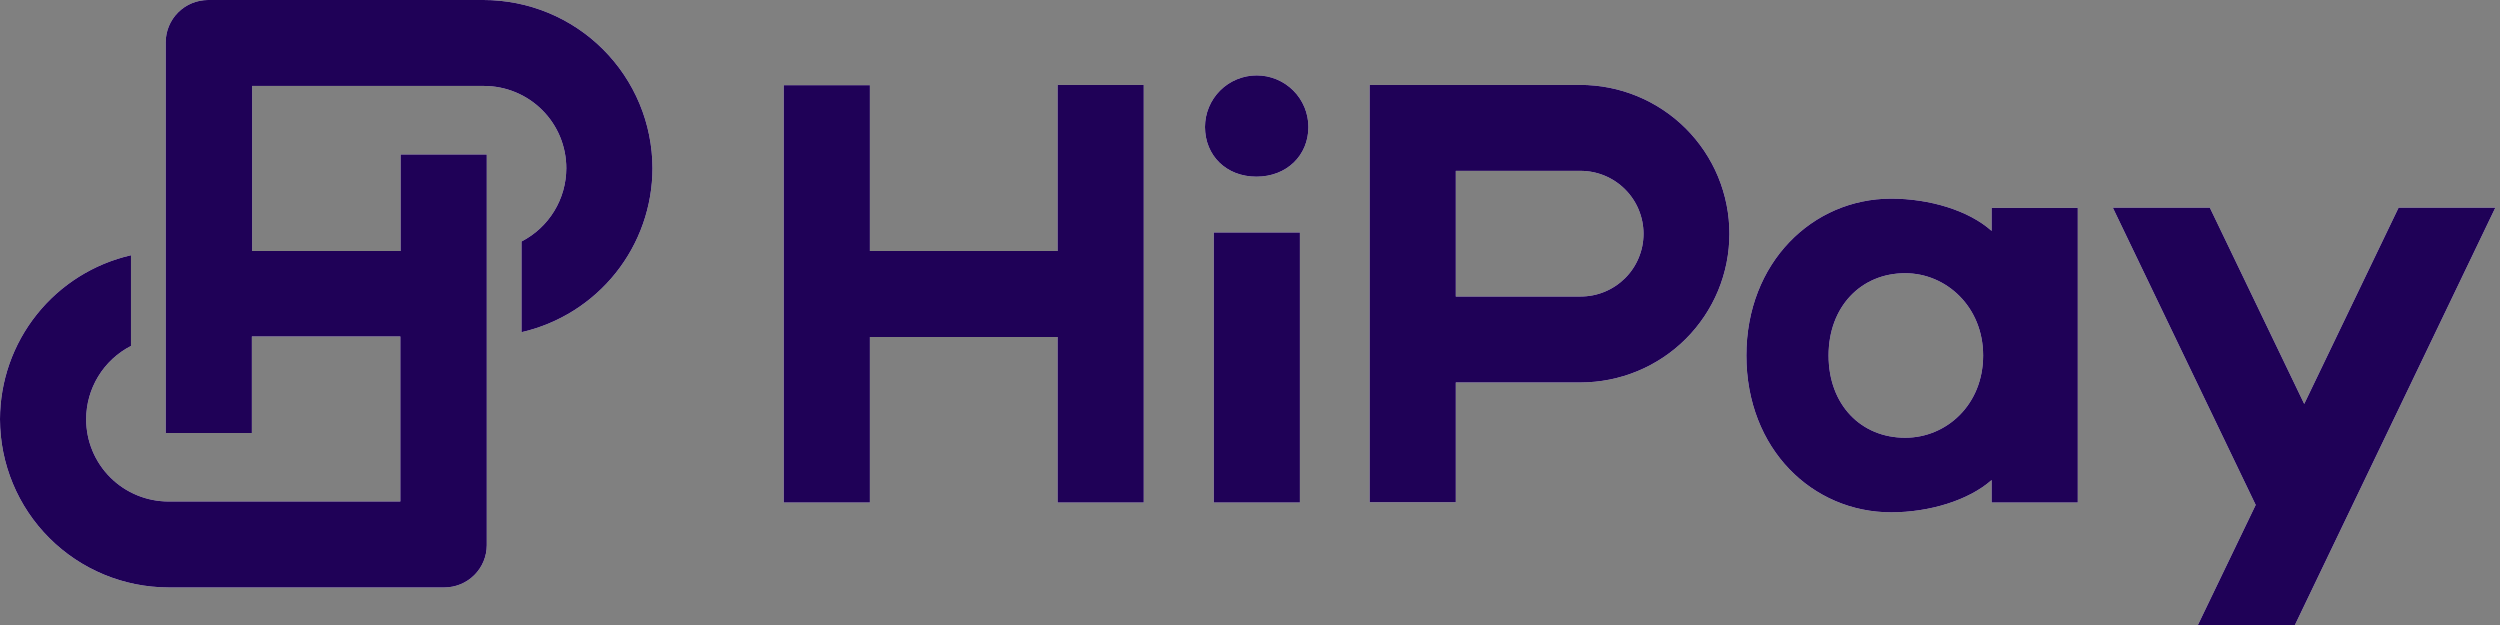 <svg width="128" height="32" viewBox="0 0 128 32" fill="none" xmlns="http://www.w3.org/2000/svg">
<rect x="0" y="0" width="128" height="32" fill="#808080" stroke="none"/>
<g clip-path="url(#clip0_346_5440)">
<path d="M33.407 8.613C33.405 10.562 32.741 12.454 31.523 13.979C30.305 15.504 28.605 16.572 26.701 17.009V12.364C27.391 12.009 27.971 11.471 28.375 10.809C28.78 10.148 28.994 9.388 28.995 8.613C28.995 8.06 28.887 7.512 28.675 7C28.463 6.489 28.152 6.025 27.76 5.634C27.368 5.242 26.902 4.932 26.39 4.721C25.877 4.509 25.328 4.401 24.773 4.401H12.909V12.851H20.511V7.909H24.923V27.91C24.923 28.485 24.694 29.036 24.287 29.442C23.879 29.849 23.327 30.077 22.751 30.077H8.633C6.344 30.076 4.149 29.168 2.53 27.553C0.911 25.938 0.001 23.748 0 21.464C0.002 19.515 0.666 17.623 1.884 16.098C3.101 14.573 4.801 13.505 6.706 13.068V17.713C6.015 18.068 5.436 18.606 5.031 19.268C4.627 19.929 4.412 20.689 4.412 21.464C4.411 22.017 4.52 22.565 4.732 23.077C4.944 23.588 5.255 24.052 5.647 24.444C6.039 24.835 6.505 25.145 7.017 25.356C7.53 25.568 8.079 25.676 8.633 25.676H20.497V17.226H12.896V22.168H8.484V2.167C8.484 1.592 8.713 1.041 9.12 0.635C9.527 0.228 10.08 1.53256e-05 10.656 1.53256e-05H24.746C25.882 -0.002 27.007 0.219 28.057 0.651C29.107 1.082 30.061 1.716 30.865 2.516C31.669 3.316 32.308 4.266 32.744 5.312C33.18 6.358 33.405 7.48 33.407 8.613ZM66.99 6.5C66.99 7.963 65.876 9.046 64.329 9.046C62.782 9.046 61.696 7.963 61.696 6.5C61.696 5.8 61.975 5.128 62.471 4.633C62.967 4.138 63.641 3.86 64.343 3.86C65.045 3.86 65.718 4.138 66.215 4.633C66.711 5.128 66.99 5.8 66.99 6.5ZM127.763 10.631L117.5 32H112.532L115.491 25.852L108.175 10.631H113.143L117.976 20.679L122.808 10.631H127.763ZM54.149 4.347V12.851H44.538V4.361H40.126V25.73H44.538V17.253H54.149V25.73H58.56V4.347H54.149ZM62.144 25.73H66.555V11.903H62.144V25.73ZM106.383 25.73H101.971V24.579C100.79 25.622 98.781 26.231 96.827 26.231C92.809 26.231 89.415 23.008 89.415 18.201C89.415 13.434 92.809 10.17 96.827 10.17C98.781 10.17 100.79 10.766 101.971 11.822V10.644H106.383V25.73ZM101.537 18.201C101.537 15.709 99.65 13.989 97.546 13.989C95.279 13.989 93.623 15.709 93.623 18.201C93.623 20.719 95.279 22.412 97.546 22.412C99.663 22.412 101.537 20.719 101.537 18.201ZM88.546 11.971C88.546 12.971 88.349 13.96 87.966 14.884C87.582 15.807 87.02 16.646 86.312 17.353C85.604 18.06 84.762 18.62 83.837 19.003C82.911 19.385 81.919 19.582 80.917 19.582H74.537V25.716H70.125V4.347H80.904C81.907 4.346 82.902 4.542 83.83 4.925C84.758 5.308 85.601 5.869 86.311 6.577C87.02 7.286 87.583 8.127 87.967 9.052C88.35 9.978 88.547 10.97 88.546 11.971ZM84.148 11.971C84.148 11.548 84.065 11.129 83.902 10.738C83.74 10.347 83.502 9.991 83.202 9.692C82.902 9.393 82.546 9.155 82.154 8.993C81.762 8.831 81.342 8.748 80.917 8.748H74.537V15.181H80.917C81.341 15.182 81.761 15.101 82.152 14.94C82.544 14.779 82.9 14.543 83.201 14.245C83.501 13.947 83.739 13.593 83.901 13.202C84.064 12.812 84.148 12.394 84.148 11.971Z" fill="white"/>
<path d="M33.407 8.613C33.405 10.562 32.741 12.454 31.523 13.979C30.305 15.504 28.605 16.572 26.701 17.009V12.364C27.391 12.009 27.971 11.471 28.375 10.809C28.78 10.148 28.994 9.388 28.995 8.613C28.995 8.06 28.887 7.512 28.675 7C28.463 6.489 28.152 6.025 27.76 5.634C27.368 5.242 26.902 4.932 26.39 4.721C25.877 4.509 25.328 4.401 24.773 4.401H12.909V12.851H20.511V7.909H24.923V27.91C24.923 28.485 24.694 29.036 24.287 29.442C23.879 29.849 23.327 30.077 22.751 30.077H8.633C6.344 30.076 4.149 29.168 2.53 27.553C0.911 25.938 0.001 23.748 0 21.464C0.002 19.515 0.666 17.623 1.884 16.098C3.101 14.573 4.801 13.505 6.706 13.068V17.713C6.015 18.068 5.436 18.606 5.031 19.268C4.627 19.929 4.412 20.689 4.412 21.464C4.411 22.017 4.52 22.565 4.732 23.077C4.944 23.588 5.255 24.052 5.647 24.444C6.039 24.835 6.505 25.145 7.017 25.356C7.53 25.568 8.079 25.676 8.633 25.676H20.497V17.226H12.896V22.168H8.484V2.167C8.484 1.592 8.713 1.041 9.12 0.635C9.527 0.228 10.08 1.53256e-05 10.656 1.53256e-05H24.746C25.882 -0.002 27.007 0.219 28.057 0.651C29.107 1.082 30.061 1.716 30.865 2.516C31.669 3.316 32.308 4.266 32.744 5.312C33.18 6.358 33.405 7.48 33.407 8.613ZM66.99 6.5C66.99 7.963 65.876 9.046 64.329 9.046C62.782 9.046 61.696 7.963 61.696 6.5C61.696 5.8 61.975 5.128 62.471 4.633C62.967 4.138 63.641 3.86 64.343 3.86C65.045 3.86 65.718 4.138 66.215 4.633C66.711 5.128 66.99 5.8 66.99 6.5ZM127.763 10.631L117.5 32H112.532L115.491 25.852L108.175 10.631H113.143L117.976 20.679L122.808 10.631H127.763ZM54.149 4.347V12.851H44.538V4.361H40.126V25.73H44.538V17.253H54.149V25.73H58.56V4.347H54.149ZM62.144 25.73H66.555V11.903H62.144V25.73ZM106.383 25.73H101.971V24.579C100.79 25.622 98.781 26.231 96.827 26.231C92.809 26.231 89.415 23.008 89.415 18.201C89.415 13.434 92.809 10.17 96.827 10.17C98.781 10.17 100.79 10.766 101.971 11.822V10.644H106.383V25.73ZM101.537 18.201C101.537 15.709 99.65 13.989 97.546 13.989C95.279 13.989 93.623 15.709 93.623 18.201C93.623 20.719 95.279 22.412 97.546 22.412C99.663 22.412 101.537 20.719 101.537 18.201ZM88.546 11.971C88.546 12.971 88.349 13.96 87.966 14.884C87.582 15.807 87.02 16.646 86.312 17.353C85.604 18.06 84.762 18.62 83.837 19.003C82.911 19.385 81.919 19.582 80.917 19.582H74.537V25.716H70.125V4.347H80.904C81.907 4.346 82.902 4.542 83.83 4.925C84.758 5.308 85.601 5.869 86.311 6.577C87.02 7.286 87.583 8.127 87.967 9.052C88.35 9.978 88.547 10.97 88.546 11.971ZM84.148 11.971C84.148 11.548 84.065 11.129 83.902 10.738C83.74 10.347 83.502 9.991 83.202 9.692C82.902 9.393 82.546 9.155 82.154 8.993C81.762 8.831 81.342 8.748 80.917 8.748H74.537V15.181H80.917C81.341 15.182 81.761 15.101 82.152 14.94C82.544 14.779 82.9 14.543 83.201 14.245C83.501 13.947 83.739 13.593 83.901 13.202C84.064 12.812 84.148 12.394 84.148 11.971Z" fill="#1F0157"/>
</g>
<defs>
<clipPath id="clip0_346_5440">
<rect width="128" height="32" fill="white"/>
</clipPath>
</defs>
</svg>
